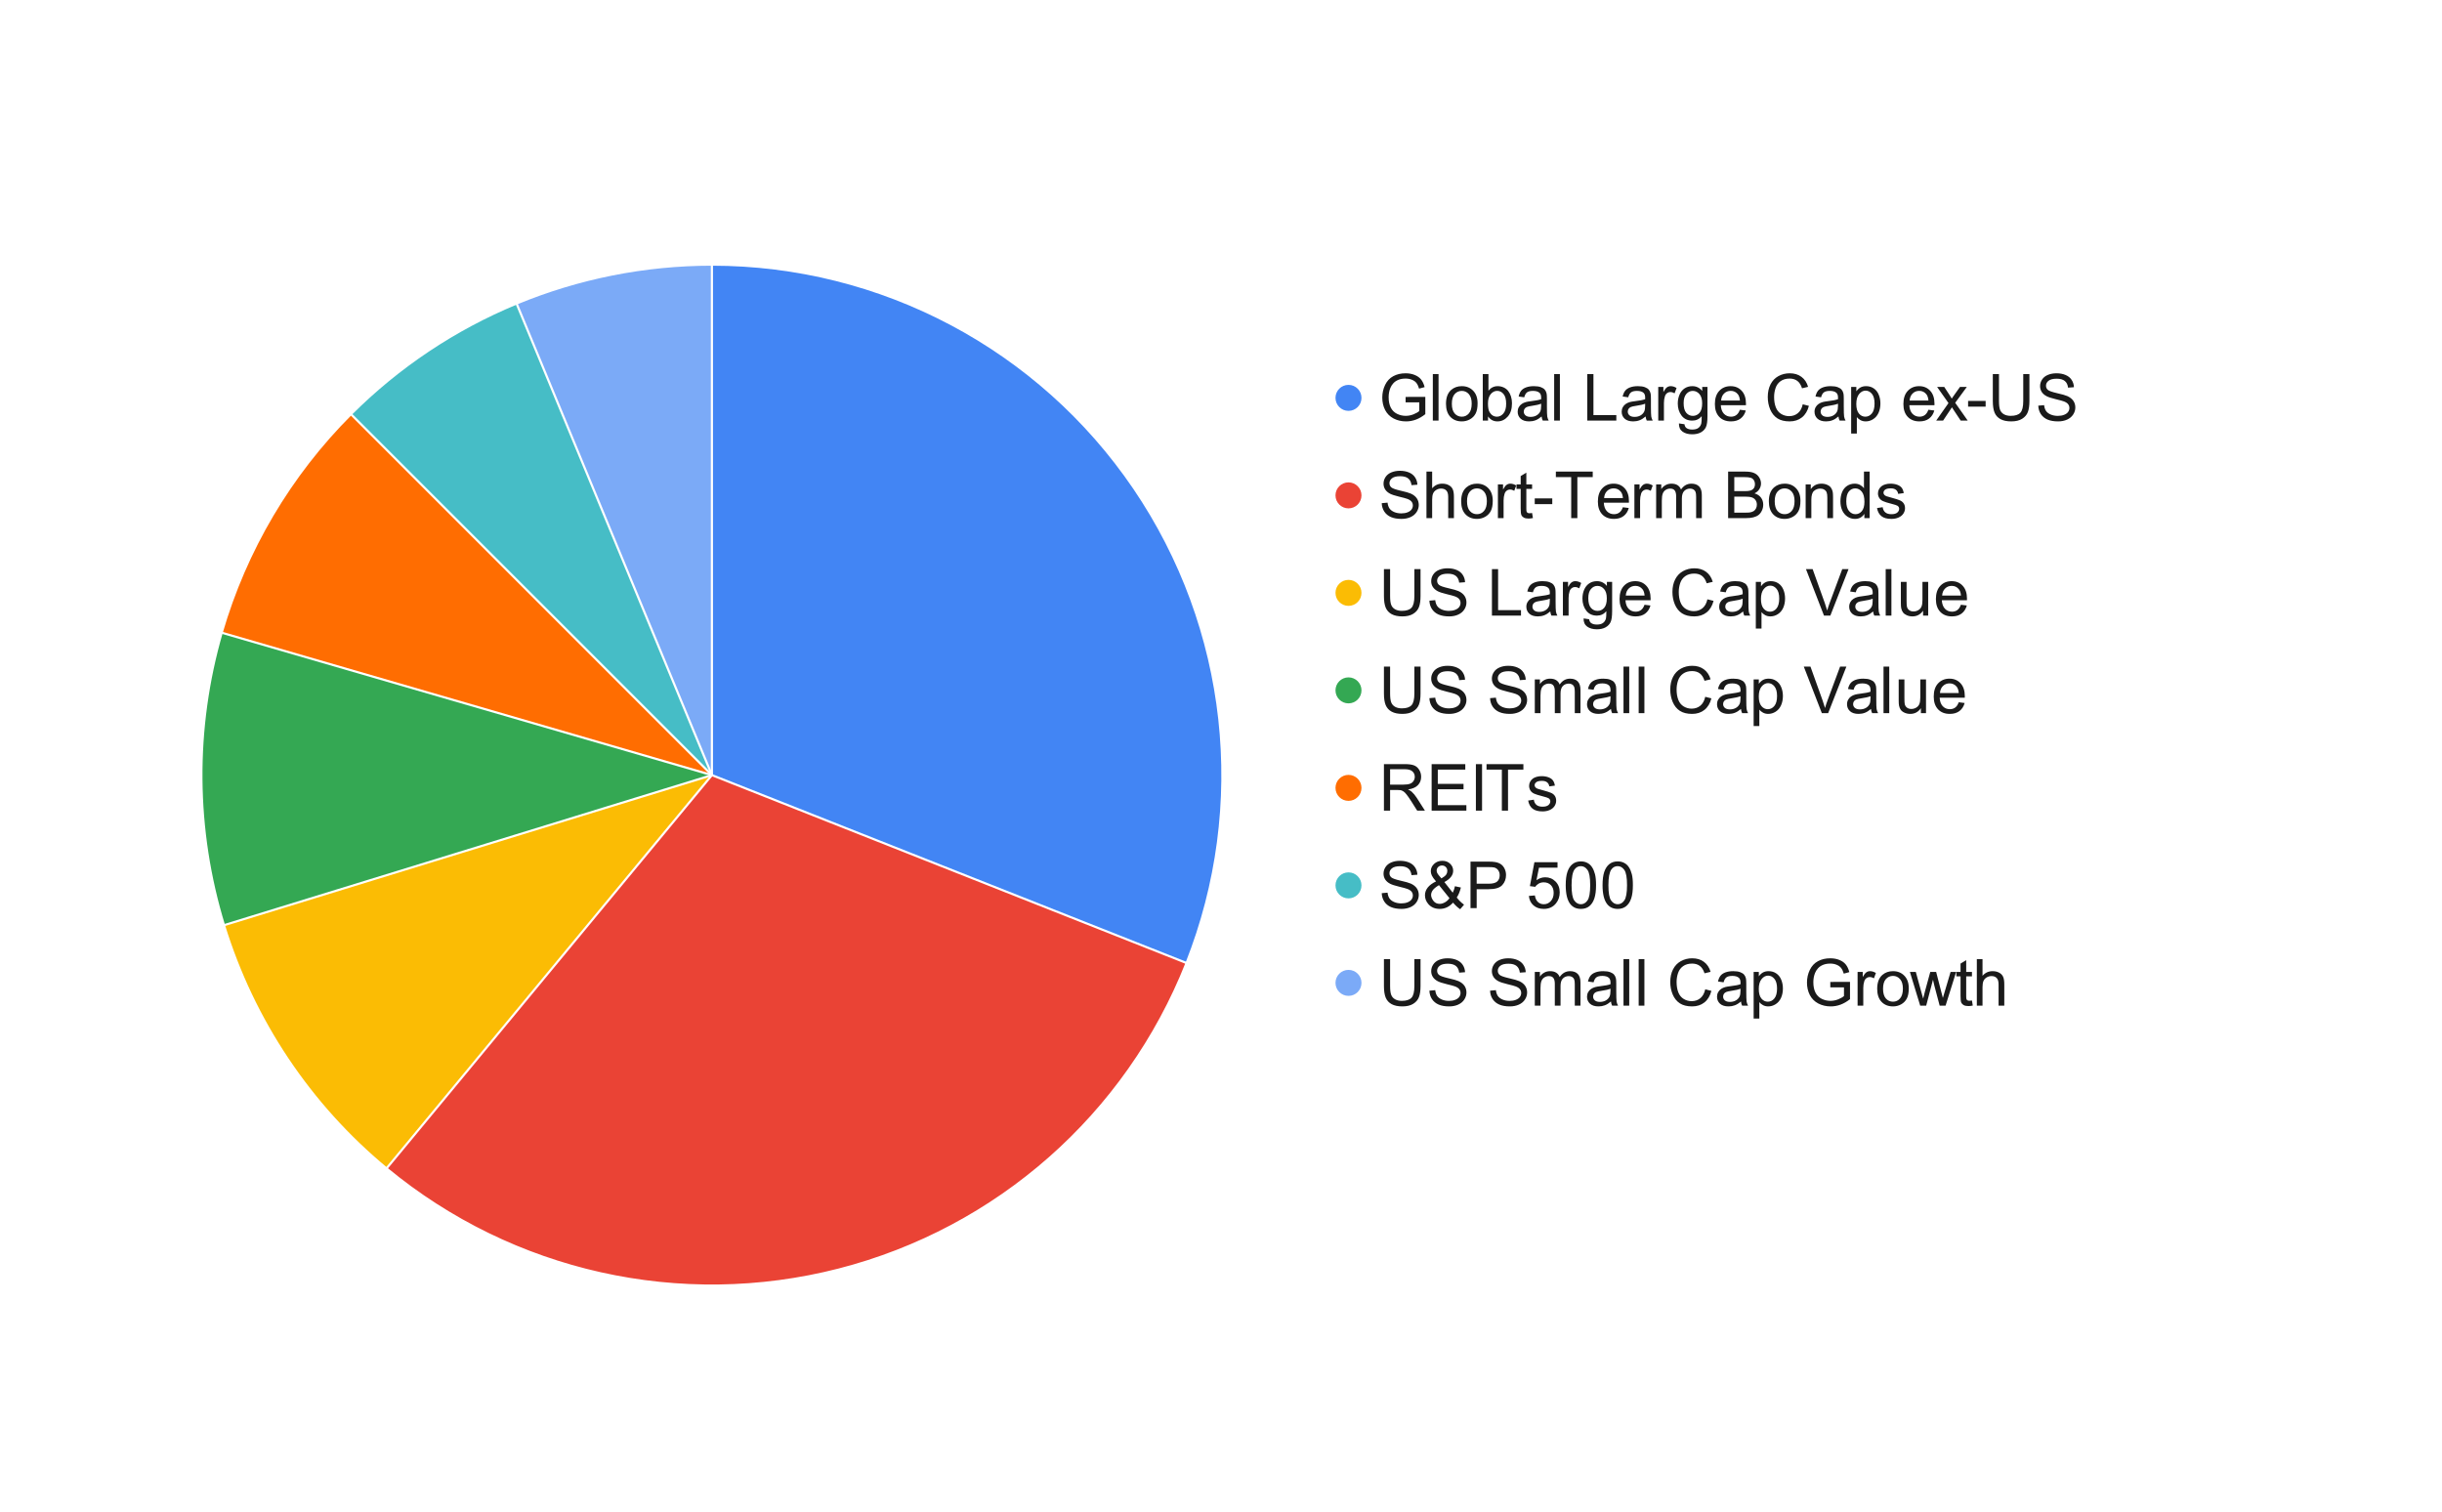 <svg version="1.1" viewBox="0.0 0.0 1127.0 698.0" fill="none" stroke="none" stroke-linecap="square" stroke-miterlimit="10" width="1127" height="698" xmlns:xlink="http://www.w3.org/1999/xlink" xmlns="http://www.w3.org/2000/svg"><path fill="#ffffff" d="M0 0L1127.0 0L1127.0 698.0L0 698.0L0 0Z" fill-rule="nonzero"/><path fill="#4285f4" d="M328.552 122.13C406.586 122.13 479.557 160.766 523.419 225.307C567.28 289.847 576.341 371.917 547.615 444.472L328.552 357.738Z" fill-rule="nonzero"/><path fill="#7baaf7" d="M238.388 140.065C266.974 128.224 297.611 122.13 328.552 122.13L328.552 357.738Z" fill-rule="nonzero"/><path fill="#46bdc6" d="M161.951 191.138C183.83 169.26 209.803 151.905 238.388 140.065L328.552 357.738Z" fill-rule="nonzero"/><path fill="#ff6d01" d="M102.298 292.006C113.37 253.896 133.889 219.2 161.951 191.138L328.552 357.738Z" fill-rule="nonzero"/><path fill="#34a853" d="M103.359 427.017C89.842 383.08 89.474 336.149 102.298 292.006L328.552 357.738Z" fill-rule="nonzero"/><path fill="#fbbc04" d="M178.369 539.278C142.95 509.976 116.876 470.953 103.359 427.017L328.552 357.738Z" fill-rule="nonzero"/><path fill="#ea4335" d="M547.615 444.472C519.851 514.595 460.195 567.189 387.145 585.945C314.095 604.701 236.481 587.352 178.369 539.278L328.552 357.738Z" fill-rule="nonzero"/><path stroke="#ffffff" stroke-width="1.0" stroke-linejoin="round" stroke-linecap="round" d="M328.552 357.738L328.552 122.13C406.586 122.13 479.557 160.766 523.419 225.307C567.28 289.847 576.341 371.917 547.615 444.472" fill-rule="nonzero"/><path stroke="#ffffff" stroke-width="1.0" stroke-linejoin="round" stroke-linecap="round" d="M328.552 357.738L547.615 444.472C519.851 514.595 460.195 567.189 387.145 585.945C314.095 604.701 236.481 587.352 178.369 539.278" fill-rule="nonzero"/><path stroke="#ffffff" stroke-width="1.0" stroke-linejoin="round" stroke-linecap="round" d="M328.552 357.738L178.369 539.278C142.95 509.976 116.876 470.953 103.359 427.017" fill-rule="nonzero"/><path stroke="#ffffff" stroke-width="1.0" stroke-linejoin="round" stroke-linecap="round" d="M328.552 357.738L103.359 427.017C89.842 383.08 89.474 336.149 102.298 292.006" fill-rule="nonzero"/><path stroke="#ffffff" stroke-width="1.0" stroke-linejoin="round" stroke-linecap="round" d="M328.552 357.738L102.298 292.006C113.37 253.896 133.889 219.2 161.951 191.138" fill-rule="nonzero"/><path stroke="#ffffff" stroke-width="1.0" stroke-linejoin="round" stroke-linecap="round" d="M328.552 357.738L161.951 191.138C183.83 169.26 209.803 151.905 238.388 140.065" fill-rule="nonzero"/><path stroke="#ffffff" stroke-width="1.0" stroke-linejoin="round" stroke-linecap="round" d="M328.552 357.738L238.388 140.065C266.974 128.224 297.611 122.13 328.552 122.13" fill-rule="nonzero"/><path fill="#4285f4" d="M628.338 183.63C628.338 186.944 625.651 189.63 622.338 189.63C619.024 189.63 616.338 186.944 616.338 183.63C616.338 180.316 619.024 177.63 622.338 177.63C625.651 177.63 628.338 180.316 628.338 183.63Z" fill-rule="nonzero"/><path fill="#1a1a1a" d="M648.697 185.708L648.697 183.192L657.791 183.177L657.791 191.146Q655.697 192.817 653.463 193.661Q651.244 194.489 648.9 194.489Q645.744 194.489 643.15 193.146Q640.572 191.786 639.244 189.224Q637.931 186.661 637.931 183.489Q637.931 180.364 639.244 177.646Q640.556 174.927 643.01 173.614Q645.478 172.286 648.681 172.286Q651.01 172.286 652.885 173.052Q654.775 173.802 655.838 175.146Q656.916 176.489 657.478 178.661L654.916 179.364Q654.431 177.724 653.713 176.786Q652.994 175.849 651.65 175.286Q650.322 174.724 648.697 174.724Q646.76 174.724 645.338 175.317Q643.916 175.911 643.041 176.88Q642.166 177.833 641.681 179.005Q640.869 180.989 640.869 183.317Q640.869 186.192 641.853 188.13Q642.838 190.052 644.728 190.989Q646.619 191.927 648.744 191.927Q650.588 191.927 652.338 191.224Q654.103 190.505 655.01 189.708L655.01 185.708L648.697 185.708ZM661.26 194.13L661.26 172.661L663.9 172.661L663.9 194.13L661.26 194.13ZM667.338 186.349Q667.338 182.036 669.744 179.942Q671.744 178.224 674.635 178.224Q677.838 178.224 679.869 180.333Q681.916 182.427 681.916 186.13Q681.916 189.13 681.01 190.864Q680.103 192.583 678.385 193.536Q676.666 194.489 674.635 194.489Q671.369 194.489 669.353 192.396Q667.338 190.286 667.338 186.349ZM670.041 186.349Q670.041 189.333 671.338 190.833Q672.65 192.317 674.635 192.317Q676.588 192.317 677.885 190.817Q679.197 189.317 679.197 186.271Q679.197 183.38 677.885 181.896Q676.572 180.411 674.635 180.411Q672.65 180.411 671.338 181.896Q670.041 183.364 670.041 186.349ZM686.744 194.13L684.306 194.13L684.306 172.661L686.931 172.661L686.931 180.317Q688.603 178.224 691.197 178.224Q692.635 178.224 693.916 178.802Q695.197 179.38 696.025 180.427Q696.853 181.474 697.322 182.958Q697.791 184.427 697.791 186.114Q697.791 190.114 695.806 192.302Q693.838 194.489 691.072 194.489Q688.322 194.489 686.744 192.177L686.744 194.13ZM686.713 186.239Q686.713 189.036 687.478 190.271Q688.728 192.317 690.853 192.317Q692.572 192.317 693.838 190.817Q695.103 189.317 695.103 186.333Q695.103 183.286 693.885 181.849Q692.681 180.396 690.963 180.396Q689.244 180.396 687.978 181.896Q686.713 183.396 686.713 186.239ZM711.463 192.208Q710.01 193.458 708.65 193.974Q707.291 194.489 705.744 194.489Q703.181 194.489 701.791 193.239Q700.416 191.974 700.416 190.021Q700.416 188.88 700.931 187.942Q701.463 186.989 702.306 186.427Q703.15 185.849 704.197 185.567Q704.978 185.349 706.541 185.161Q709.744 184.786 711.244 184.255Q711.26 183.708 711.26 183.567Q711.26 181.958 710.51 181.302Q709.51 180.411 707.51 180.411Q705.65 180.411 704.76 181.067Q703.885 181.708 703.447 183.364L700.869 183.005Q701.228 181.349 702.025 180.333Q702.838 179.317 704.353 178.771Q705.885 178.224 707.9 178.224Q709.885 178.224 711.119 178.692Q712.369 179.161 712.947 179.88Q713.541 180.583 713.775 181.661Q713.916 182.333 713.916 184.099L713.916 187.614Q713.916 191.286 714.072 192.271Q714.244 193.239 714.744 194.13L711.994 194.13Q711.588 193.302 711.463 192.208ZM711.244 186.317Q709.806 186.911 706.947 187.317Q705.322 187.552 704.635 187.849Q703.963 188.146 703.588 188.708Q703.228 189.271 703.228 189.958Q703.228 191.005 704.025 191.708Q704.838 192.411 706.369 192.411Q707.9 192.411 709.072 191.755Q710.26 191.083 710.822 189.927Q711.244 189.036 711.244 187.286L711.244 186.317ZM717.26 194.13L717.26 172.661L719.9 172.661L719.9 194.13L717.26 194.13ZM732.541 194.13L732.541 172.661L735.385 172.661L735.385 191.599L745.947 191.599L745.947 194.13L732.541 194.13ZM759.463 192.208Q758.01 193.458 756.65 193.974Q755.291 194.489 753.744 194.489Q751.181 194.489 749.791 193.239Q748.416 191.974 748.416 190.021Q748.416 188.88 748.931 187.942Q749.463 186.989 750.306 186.427Q751.15 185.849 752.197 185.567Q752.978 185.349 754.541 185.161Q757.744 184.786 759.244 184.255Q759.26 183.708 759.26 183.567Q759.26 181.958 758.51 181.302Q757.51 180.411 755.51 180.411Q753.65 180.411 752.76 181.067Q751.885 181.708 751.447 183.364L748.869 183.005Q749.228 181.349 750.025 180.333Q750.838 179.317 752.353 178.771Q753.885 178.224 755.9 178.224Q757.885 178.224 759.119 178.692Q760.369 179.161 760.947 179.88Q761.541 180.583 761.775 181.661Q761.916 182.333 761.916 184.099L761.916 187.614Q761.916 191.286 762.072 192.271Q762.244 193.239 762.744 194.13L759.994 194.13Q759.588 193.302 759.463 192.208ZM759.244 186.317Q757.806 186.911 754.947 187.317Q753.322 187.552 752.635 187.849Q751.963 188.146 751.588 188.708Q751.228 189.271 751.228 189.958Q751.228 191.005 752.025 191.708Q752.838 192.411 754.369 192.411Q755.9 192.411 757.072 191.755Q758.26 191.083 758.822 189.927Q759.244 189.036 759.244 187.286L759.244 186.317ZM765.291 194.13L765.291 178.567L767.666 178.567L767.666 180.927Q768.572 179.271 769.338 178.755Q770.103 178.224 771.025 178.224Q772.369 178.224 773.744 179.067L772.838 181.521Q771.869 180.942 770.9 180.942Q770.025 180.942 769.338 181.474Q768.65 181.989 768.369 182.911Q767.916 184.317 767.916 185.989L767.916 194.13L765.291 194.13ZM774.838 195.427L777.4 195.802Q777.556 196.989 778.291 197.536Q779.275 198.255 780.963 198.255Q782.806 198.255 783.791 197.521Q784.791 196.802 785.15 195.474Q785.353 194.677 785.338 192.099Q783.603 194.13 781.025 194.13Q777.822 194.13 776.056 191.817Q774.306 189.505 774.306 186.271Q774.306 184.036 775.103 182.161Q775.916 180.271 777.447 179.255Q778.978 178.224 781.041 178.224Q783.791 178.224 785.588 180.442L785.588 178.567L788.01 178.567L788.01 192.021Q788.01 195.661 787.275 197.177Q786.541 198.692 784.931 199.567Q783.322 200.442 780.978 200.442Q778.197 200.442 776.478 199.192Q774.775 197.942 774.838 195.427ZM777.01 186.067Q777.01 189.13 778.228 190.536Q779.447 191.942 781.275 191.942Q783.088 191.942 784.322 190.552Q785.556 189.146 785.556 186.161Q785.556 183.302 784.291 181.864Q783.025 180.411 781.228 180.411Q779.478 180.411 778.244 181.833Q777.01 183.255 777.01 186.067ZM802.963 189.114L805.697 189.458Q805.041 191.849 803.291 193.177Q801.556 194.489 798.853 194.489Q795.431 194.489 793.431 192.38Q791.431 190.271 791.431 186.489Q791.431 182.552 793.447 180.396Q795.478 178.224 798.697 178.224Q801.822 178.224 803.791 180.349Q805.775 182.474 805.775 186.317Q805.775 186.552 805.76 187.021L794.166 187.021Q794.306 189.583 795.603 190.958Q796.916 192.317 798.869 192.317Q800.306 192.317 801.338 191.552Q802.369 190.786 802.963 189.114ZM794.306 184.864L802.994 184.864Q802.822 182.896 801.994 181.911Q800.744 180.396 798.728 180.396Q796.916 180.396 795.681 181.614Q794.447 182.817 794.306 184.864ZM831.978 186.599L834.822 187.317Q833.916 190.817 831.588 192.661Q829.275 194.489 825.931 194.489Q822.447 194.489 820.275 193.083Q818.103 191.661 816.963 188.989Q815.838 186.302 815.838 183.224Q815.838 179.88 817.119 177.38Q818.4 174.88 820.76 173.583Q823.135 172.286 825.963 172.286Q829.197 172.286 831.385 173.927Q833.588 175.567 834.447 178.536L831.65 179.208Q830.9 176.864 829.478 175.802Q828.056 174.724 825.916 174.724Q823.431 174.724 821.76 175.911Q820.103 177.099 819.431 179.099Q818.76 181.099 818.76 183.224Q818.76 185.958 819.556 188.005Q820.353 190.036 822.041 191.052Q823.728 192.067 825.697 192.067Q828.072 192.067 829.728 190.692Q831.385 189.317 831.978 186.599ZM848.463 192.208Q847.01 193.458 845.65 193.974Q844.291 194.489 842.744 194.489Q840.181 194.489 838.791 193.239Q837.416 191.974 837.416 190.021Q837.416 188.88 837.931 187.942Q838.463 186.989 839.306 186.427Q840.15 185.849 841.197 185.567Q841.978 185.349 843.541 185.161Q846.744 184.786 848.244 184.255Q848.26 183.708 848.26 183.567Q848.26 181.958 847.51 181.302Q846.51 180.411 844.51 180.411Q842.65 180.411 841.76 181.067Q840.885 181.708 840.447 183.364L837.869 183.005Q838.228 181.349 839.025 180.333Q839.838 179.317 841.353 178.771Q842.885 178.224 844.9 178.224Q846.885 178.224 848.119 178.692Q849.369 179.161 849.947 179.88Q850.541 180.583 850.775 181.661Q850.916 182.333 850.916 184.099L850.916 187.614Q850.916 191.286 851.072 192.271Q851.244 193.239 851.744 194.13L848.994 194.13Q848.588 193.302 848.463 192.208ZM848.244 186.317Q846.806 186.911 843.947 187.317Q842.322 187.552 841.635 187.849Q840.963 188.146 840.588 188.708Q840.228 189.271 840.228 189.958Q840.228 191.005 841.025 191.708Q841.838 192.411 843.369 192.411Q844.9 192.411 846.072 191.755Q847.26 191.083 847.822 189.927Q848.244 189.036 848.244 187.286L848.244 186.317ZM854.322 200.099L854.322 178.567L856.713 178.567L856.713 180.599Q857.572 179.411 858.635 178.817Q859.713 178.224 861.228 178.224Q863.228 178.224 864.744 179.255Q866.275 180.271 867.041 182.146Q867.822 184.005 867.822 186.239Q867.822 188.614 866.963 190.536Q866.103 192.442 864.463 193.474Q862.838 194.489 861.041 194.489Q859.728 194.489 858.666 193.927Q857.619 193.364 856.947 192.521L856.947 200.099L854.322 200.099ZM856.697 186.442Q856.697 189.442 857.916 190.88Q859.135 192.317 860.869 192.317Q862.619 192.317 863.869 190.833Q865.119 189.333 865.119 186.224Q865.119 183.239 863.9 181.771Q862.681 180.286 860.978 180.286Q859.291 180.286 857.994 181.864Q856.697 183.442 856.697 186.442ZM889.963 189.114L892.697 189.458Q892.041 191.849 890.291 193.177Q888.556 194.489 885.853 194.489Q882.431 194.489 880.431 192.38Q878.431 190.271 878.431 186.489Q878.431 182.552 880.447 180.396Q882.478 178.224 885.697 178.224Q888.822 178.224 890.791 180.349Q892.775 182.474 892.775 186.317Q892.775 186.552 892.76 187.021L881.166 187.021Q881.306 189.583 882.603 190.958Q883.916 192.317 885.869 192.317Q887.306 192.317 888.338 191.552Q889.369 190.786 889.963 189.114ZM881.306 184.864L889.994 184.864Q889.822 182.896 888.994 181.911Q887.744 180.396 885.728 180.396Q883.916 180.396 882.681 181.614Q881.447 182.817 881.306 184.864ZM893.556 194.13L899.244 186.036L893.978 178.567L897.275 178.567L899.666 182.224Q900.338 183.255 900.744 183.958Q901.4 182.989 901.931 182.255L904.556 178.567L907.713 178.567L902.338 185.896L908.119 194.13L904.885 194.13L901.681 189.302L900.838 187.989L896.744 194.13L893.556 194.13ZM908.291 187.677L908.291 185.036L916.385 185.036L916.385 187.677L908.291 187.677ZM933.744 172.661L936.588 172.661L936.588 185.067Q936.588 188.302 935.853 190.208Q935.119 192.114 933.197 193.302Q931.291 194.489 928.197 194.489Q925.181 194.489 923.26 193.458Q921.338 192.411 920.51 190.442Q919.697 188.474 919.697 185.067L919.697 172.661L922.541 172.661L922.541 185.052Q922.541 187.849 923.056 189.177Q923.572 190.489 924.838 191.208Q926.119 191.927 927.947 191.927Q931.072 191.927 932.4 190.505Q933.744 189.083 933.744 185.052L933.744 172.661ZM940.681 187.224L943.369 186.989Q943.556 188.614 944.244 189.646Q944.947 190.677 946.416 191.317Q947.885 191.942 949.713 191.942Q951.338 191.942 952.572 191.458Q953.822 190.974 954.431 190.146Q955.041 189.302 955.041 188.302Q955.041 187.286 954.447 186.536Q953.869 185.786 952.525 185.271Q951.65 184.927 948.697 184.224Q945.744 183.505 944.556 182.88Q943.01 182.067 942.26 180.88Q941.51 179.692 941.51 178.208Q941.51 176.583 942.431 175.177Q943.353 173.755 945.119 173.021Q946.9 172.286 949.072 172.286Q951.447 172.286 953.275 173.067Q955.103 173.833 956.072 175.333Q957.056 176.817 957.135 178.708L954.416 178.911Q954.197 176.88 952.916 175.833Q951.65 174.786 949.181 174.786Q946.603 174.786 945.416 175.739Q944.244 176.677 944.244 178.021Q944.244 179.177 945.088 179.927Q945.9 180.661 949.353 181.458Q952.822 182.239 954.119 182.817Q955.994 183.692 956.885 185.021Q957.775 186.333 957.775 188.067Q957.775 189.786 956.791 191.302Q955.822 192.817 953.978 193.661Q952.135 194.489 949.838 194.489Q946.931 194.489 944.947 193.646Q942.978 192.802 941.853 191.099Q940.744 189.38 940.681 187.224Z" fill-rule="nonzero"/><path fill="#ea4335" d="M628.338 228.63C628.338 231.944 625.651 234.63 622.338 234.63C619.024 234.63 616.338 231.944 616.338 228.63C616.338 225.316 619.024 222.63 622.338 222.63C625.651 222.63 628.338 225.316 628.338 228.63Z" fill-rule="nonzero"/><path fill="#1a1a1a" d="M637.681 232.224L640.369 231.989Q640.556 233.614 641.244 234.646Q641.947 235.677 643.416 236.317Q644.885 236.942 646.713 236.942Q648.338 236.942 649.572 236.458Q650.822 235.974 651.431 235.146Q652.041 234.302 652.041 233.302Q652.041 232.286 651.447 231.536Q650.869 230.786 649.525 230.271Q648.65 229.927 645.697 229.224Q642.744 228.505 641.556 227.88Q640.01 227.067 639.26 225.88Q638.51 224.692 638.51 223.208Q638.51 221.583 639.431 220.177Q640.353 218.755 642.119 218.021Q643.9 217.286 646.072 217.286Q648.447 217.286 650.275 218.067Q652.103 218.833 653.072 220.333Q654.056 221.817 654.135 223.708L651.416 223.911Q651.197 221.88 649.916 220.833Q648.65 219.786 646.181 219.786Q643.603 219.786 642.416 220.739Q641.244 221.677 641.244 223.021Q641.244 224.177 642.088 224.927Q642.9 225.661 646.353 226.458Q649.822 227.239 651.119 227.817Q652.994 228.692 653.885 230.021Q654.775 231.333 654.775 233.067Q654.775 234.786 653.791 236.302Q652.822 237.817 650.978 238.661Q649.135 239.489 646.838 239.489Q643.931 239.489 641.947 238.646Q639.978 237.802 638.853 236.099Q637.744 234.38 637.681 232.224ZM658.322 239.13L658.322 217.661L660.947 217.661L660.947 225.364Q662.791 223.224 665.603 223.224Q667.338 223.224 668.603 223.911Q669.885 224.583 670.431 225.786Q670.994 226.989 670.994 229.271L670.994 239.13L668.353 239.13L668.353 229.271Q668.353 227.286 667.494 226.396Q666.635 225.489 665.072 225.489Q663.9 225.489 662.869 226.099Q661.838 226.708 661.385 227.755Q660.947 228.786 660.947 230.614L660.947 239.13L658.322 239.13ZM674.338 231.349Q674.338 227.036 676.744 224.942Q678.744 223.224 681.635 223.224Q684.838 223.224 686.869 225.333Q688.916 227.427 688.916 231.13Q688.916 234.13 688.01 235.864Q687.103 237.583 685.385 238.536Q683.666 239.489 681.635 239.489Q678.369 239.489 676.353 237.396Q674.338 235.286 674.338 231.349ZM677.041 231.349Q677.041 234.333 678.338 235.833Q679.65 237.317 681.635 237.317Q683.588 237.317 684.885 235.817Q686.197 234.317 686.197 231.271Q686.197 228.38 684.885 226.896Q683.572 225.411 681.635 225.411Q679.65 225.411 678.338 226.896Q677.041 228.364 677.041 231.349ZM691.291 239.13L691.291 223.567L693.666 223.567L693.666 225.927Q694.572 224.271 695.338 223.755Q696.103 223.224 697.025 223.224Q698.369 223.224 699.744 224.067L698.838 226.521Q697.869 225.942 696.9 225.942Q696.025 225.942 695.338 226.474Q694.65 226.989 694.369 227.911Q693.916 229.317 693.916 230.989L693.916 239.13L691.291 239.13ZM707.072 236.771L707.447 239.099Q706.338 239.333 705.463 239.333Q704.025 239.333 703.228 238.88Q702.447 238.427 702.119 237.692Q701.806 236.942 701.806 234.567L701.806 225.63L699.869 225.63L699.869 223.567L701.806 223.567L701.806 219.724L704.416 218.146L704.416 223.567L707.072 223.567L707.072 225.63L704.416 225.63L704.416 234.724Q704.416 235.849 704.556 236.177Q704.697 236.489 705.01 236.692Q705.322 236.88 705.916 236.88Q706.353 236.88 707.072 236.771ZM708.291 232.677L708.291 230.036L716.385 230.036L716.385 232.677L708.291 232.677ZM725.119 239.13L725.119 220.192L718.041 220.192L718.041 217.661L735.056 217.661L735.056 220.192L727.963 220.192L727.963 239.13L725.119 239.13ZM748.963 234.114L751.697 234.458Q751.041 236.849 749.291 238.177Q747.556 239.489 744.853 239.489Q741.431 239.489 739.431 237.38Q737.431 235.271 737.431 231.489Q737.431 227.552 739.447 225.396Q741.478 223.224 744.697 223.224Q747.822 223.224 749.791 225.349Q751.775 227.474 751.775 231.317Q751.775 231.552 751.76 232.021L740.166 232.021Q740.306 234.583 741.603 235.958Q742.916 237.317 744.869 237.317Q746.306 237.317 747.338 236.552Q748.369 235.786 748.963 234.114ZM740.306 229.864L748.994 229.864Q748.822 227.896 747.994 226.911Q746.744 225.396 744.728 225.396Q742.916 225.396 741.681 226.614Q740.447 227.817 740.306 229.864ZM754.291 239.13L754.291 223.567L756.666 223.567L756.666 225.927Q757.572 224.271 758.338 223.755Q759.103 223.224 760.025 223.224Q761.369 223.224 762.744 224.067L761.838 226.521Q760.869 225.942 759.9 225.942Q759.025 225.942 758.338 226.474Q757.65 226.989 757.369 227.911Q756.916 229.317 756.916 230.989L756.916 239.13L754.291 239.13ZM764.322 239.13L764.322 223.567L766.681 223.567L766.681 225.755Q767.4 224.614 768.619 223.927Q769.838 223.224 771.385 223.224Q773.119 223.224 774.228 223.942Q775.338 224.661 775.791 225.942Q777.635 223.224 780.588 223.224Q782.9 223.224 784.15 224.505Q785.4 225.786 785.4 228.458L785.4 239.13L782.775 239.13L782.775 229.333Q782.775 227.755 782.51 227.052Q782.26 226.349 781.588 225.927Q780.916 225.505 780.01 225.505Q778.369 225.505 777.275 226.599Q776.197 227.692 776.197 230.099L776.197 239.13L773.556 239.13L773.556 229.021Q773.556 227.271 772.916 226.396Q772.275 225.505 770.806 225.505Q769.697 225.505 768.744 226.099Q767.806 226.677 767.369 227.802Q766.947 228.927 766.947 231.052L766.947 239.13L764.322 239.13ZM797.541 239.13L797.541 217.661L805.588 217.661Q808.056 217.661 809.541 218.317Q811.025 218.958 811.869 220.317Q812.713 221.661 812.713 223.146Q812.713 224.521 811.963 225.739Q811.213 226.958 809.713 227.708Q811.65 228.271 812.697 229.661Q813.744 231.036 813.744 232.911Q813.744 234.411 813.103 235.708Q812.478 237.005 811.541 237.708Q810.603 238.411 809.181 238.771Q807.775 239.13 805.728 239.13L797.541 239.13ZM800.385 226.677L805.025 226.677Q806.916 226.677 807.728 226.427Q808.822 226.114 809.369 225.364Q809.916 224.614 809.916 223.489Q809.916 222.411 809.4 221.599Q808.885 220.786 807.931 220.489Q806.978 220.192 804.666 220.192L800.385 220.192L800.385 226.677ZM800.385 236.599L805.728 236.599Q807.103 236.599 807.65 236.489Q808.635 236.317 809.291 235.911Q809.963 235.489 810.385 234.708Q810.806 233.927 810.806 232.911Q810.806 231.708 810.181 230.817Q809.572 229.927 808.478 229.567Q807.4 229.208 805.338 229.208L800.385 229.208L800.385 236.599ZM816.338 231.349Q816.338 227.036 818.744 224.942Q820.744 223.224 823.635 223.224Q826.838 223.224 828.869 225.333Q830.916 227.427 830.916 231.13Q830.916 234.13 830.01 235.864Q829.103 237.583 827.385 238.536Q825.666 239.489 823.635 239.489Q820.369 239.489 818.353 237.396Q816.338 235.286 816.338 231.349ZM819.041 231.349Q819.041 234.333 820.338 235.833Q821.65 237.317 823.635 237.317Q825.588 237.317 826.885 235.817Q828.197 234.317 828.197 231.271Q828.197 228.38 826.885 226.896Q825.572 225.411 823.635 225.411Q821.65 225.411 820.338 226.896Q819.041 228.364 819.041 231.349ZM833.322 239.13L833.322 223.567L835.681 223.567L835.681 225.786Q837.4 223.224 840.635 223.224Q842.041 223.224 843.213 223.739Q844.4 224.239 844.978 225.067Q845.572 225.88 845.806 227.005Q845.963 227.739 845.963 229.567L845.963 239.13L843.322 239.13L843.322 229.661Q843.322 228.052 843.01 227.255Q842.713 226.458 841.916 225.989Q841.135 225.505 840.088 225.505Q838.4 225.505 837.166 226.583Q835.947 227.646 835.947 230.63L835.947 239.13L833.322 239.13ZM860.416 239.13L860.416 237.161Q858.931 239.489 856.056 239.489Q854.197 239.489 852.635 238.458Q851.072 237.427 850.213 235.599Q849.369 233.755 849.369 231.364Q849.369 229.036 850.135 227.146Q850.916 225.239 852.463 224.239Q854.025 223.224 855.947 223.224Q857.353 223.224 858.447 223.817Q859.541 224.411 860.228 225.364L860.228 217.661L862.853 217.661L862.853 239.13L860.416 239.13ZM852.072 231.364Q852.072 234.349 853.322 235.833Q854.588 237.317 856.306 237.317Q858.041 237.317 859.244 235.911Q860.447 234.489 860.447 231.583Q860.447 228.396 859.213 226.911Q857.994 225.411 856.197 225.411Q854.431 225.411 853.244 226.849Q852.072 228.271 852.072 231.364ZM866.26 234.489L868.869 234.083Q869.088 235.646 870.088 236.489Q871.088 237.317 872.9 237.317Q874.713 237.317 875.588 236.583Q876.478 235.833 876.478 234.833Q876.478 233.942 875.697 233.427Q875.15 233.083 872.994 232.536Q870.103 231.802 868.978 231.271Q867.853 230.739 867.275 229.802Q866.697 228.849 866.697 227.708Q866.697 226.661 867.166 225.786Q867.65 224.896 868.478 224.302Q869.088 223.849 870.15 223.536Q871.213 223.224 872.431 223.224Q874.26 223.224 875.635 223.755Q877.025 224.271 877.681 225.177Q878.353 226.083 878.588 227.583L876.01 227.942Q875.838 226.739 874.994 226.067Q874.15 225.396 872.619 225.396Q870.806 225.396 870.025 225.989Q869.244 226.583 869.244 227.396Q869.244 227.911 869.572 228.317Q869.9 228.739 870.588 229.021Q870.978 229.161 872.916 229.692Q875.713 230.442 876.806 230.927Q877.916 231.396 878.541 232.302Q879.181 233.208 879.181 234.552Q879.181 235.88 878.416 237.052Q877.65 238.208 876.197 238.849Q874.744 239.489 872.916 239.489Q869.885 239.489 868.291 238.224Q866.697 236.958 866.26 234.489Z" fill-rule="nonzero"/><path fill="#fbbc04" d="M628.338 273.63C628.338 276.944 625.651 279.63 622.338 279.63C619.024 279.63 616.338 276.944 616.338 273.63C616.338 270.316 619.024 267.63 622.338 267.63C625.651 267.63 628.338 270.316 628.338 273.63Z" fill-rule="nonzero"/><path fill="#1a1a1a" d="M652.744 262.661L655.588 262.661L655.588 275.067Q655.588 278.302 654.853 280.208Q654.119 282.114 652.197 283.302Q650.291 284.489 647.197 284.489Q644.181 284.489 642.26 283.458Q640.338 282.411 639.51 280.442Q638.697 278.474 638.697 275.067L638.697 262.661L641.541 262.661L641.541 275.052Q641.541 277.849 642.056 279.177Q642.572 280.489 643.838 281.208Q645.119 281.927 646.947 281.927Q650.072 281.927 651.4 280.505Q652.744 279.083 652.744 275.052L652.744 262.661ZM659.681 277.224L662.369 276.989Q662.556 278.614 663.244 279.646Q663.947 280.677 665.416 281.317Q666.885 281.942 668.713 281.942Q670.338 281.942 671.572 281.458Q672.822 280.974 673.431 280.146Q674.041 279.302 674.041 278.302Q674.041 277.286 673.447 276.536Q672.869 275.786 671.525 275.271Q670.65 274.927 667.697 274.224Q664.744 273.505 663.556 272.88Q662.01 272.067 661.26 270.88Q660.51 269.692 660.51 268.208Q660.51 266.583 661.431 265.177Q662.353 263.755 664.119 263.021Q665.9 262.286 668.072 262.286Q670.447 262.286 672.275 263.067Q674.103 263.833 675.072 265.333Q676.056 266.817 676.135 268.708L673.416 268.911Q673.197 266.88 671.916 265.833Q670.65 264.786 668.181 264.786Q665.603 264.786 664.416 265.739Q663.244 266.677 663.244 268.021Q663.244 269.177 664.088 269.927Q664.9 270.661 668.353 271.458Q671.822 272.239 673.119 272.817Q674.994 273.692 675.885 275.021Q676.775 276.333 676.775 278.067Q676.775 279.786 675.791 281.302Q674.822 282.817 672.978 283.661Q671.135 284.489 668.838 284.489Q665.931 284.489 663.947 283.646Q661.978 282.802 660.853 281.099Q659.744 279.38 659.681 277.224ZM688.541 284.13L688.541 262.661L691.385 262.661L691.385 281.599L701.947 281.599L701.947 284.13L688.541 284.13ZM715.463 282.208Q714.01 283.458 712.65 283.974Q711.291 284.489 709.744 284.489Q707.181 284.489 705.791 283.239Q704.416 281.974 704.416 280.021Q704.416 278.88 704.931 277.942Q705.463 276.989 706.306 276.427Q707.15 275.849 708.197 275.567Q708.978 275.349 710.541 275.161Q713.744 274.786 715.244 274.255Q715.26 273.708 715.26 273.567Q715.26 271.958 714.51 271.302Q713.51 270.411 711.51 270.411Q709.65 270.411 708.76 271.067Q707.885 271.708 707.447 273.364L704.869 273.005Q705.228 271.349 706.025 270.333Q706.838 269.317 708.353 268.771Q709.885 268.224 711.9 268.224Q713.885 268.224 715.119 268.692Q716.369 269.161 716.947 269.88Q717.541 270.583 717.775 271.661Q717.916 272.333 717.916 274.099L717.916 277.614Q717.916 281.286 718.072 282.271Q718.244 283.239 718.744 284.13L715.994 284.13Q715.588 283.302 715.463 282.208ZM715.244 276.317Q713.806 276.911 710.947 277.317Q709.322 277.552 708.635 277.849Q707.963 278.146 707.588 278.708Q707.228 279.271 707.228 279.958Q707.228 281.005 708.025 281.708Q708.838 282.411 710.369 282.411Q711.9 282.411 713.072 281.755Q714.26 281.083 714.822 279.927Q715.244 279.036 715.244 277.286L715.244 276.317ZM721.291 284.13L721.291 268.567L723.666 268.567L723.666 270.927Q724.572 269.271 725.338 268.755Q726.103 268.224 727.025 268.224Q728.369 268.224 729.744 269.067L728.838 271.521Q727.869 270.942 726.9 270.942Q726.025 270.942 725.338 271.474Q724.65 271.989 724.369 272.911Q723.916 274.317 723.916 275.989L723.916 284.13L721.291 284.13ZM730.838 285.427L733.4 285.802Q733.556 286.989 734.291 287.536Q735.275 288.255 736.963 288.255Q738.806 288.255 739.791 287.521Q740.791 286.802 741.15 285.474Q741.353 284.677 741.338 282.099Q739.603 284.13 737.025 284.13Q733.822 284.13 732.056 281.817Q730.306 279.505 730.306 276.271Q730.306 274.036 731.103 272.161Q731.916 270.271 733.447 269.255Q734.978 268.224 737.041 268.224Q739.791 268.224 741.588 270.442L741.588 268.567L744.01 268.567L744.01 282.021Q744.01 285.661 743.275 287.177Q742.541 288.692 740.931 289.567Q739.322 290.442 736.978 290.442Q734.197 290.442 732.478 289.192Q730.775 287.942 730.838 285.427ZM733.01 276.067Q733.01 279.13 734.228 280.536Q735.447 281.942 737.275 281.942Q739.088 281.942 740.322 280.552Q741.556 279.146 741.556 276.161Q741.556 273.302 740.291 271.864Q739.025 270.411 737.228 270.411Q735.478 270.411 734.244 271.833Q733.01 273.255 733.01 276.067ZM758.963 279.114L761.697 279.458Q761.041 281.849 759.291 283.177Q757.556 284.489 754.853 284.489Q751.431 284.489 749.431 282.38Q747.431 280.271 747.431 276.489Q747.431 272.552 749.447 270.396Q751.478 268.224 754.697 268.224Q757.822 268.224 759.791 270.349Q761.775 272.474 761.775 276.317Q761.775 276.552 761.76 277.021L750.166 277.021Q750.306 279.583 751.603 280.958Q752.916 282.317 754.869 282.317Q756.306 282.317 757.338 281.552Q758.369 280.786 758.963 279.114ZM750.306 274.864L758.994 274.864Q758.822 272.896 757.994 271.911Q756.744 270.396 754.728 270.396Q752.916 270.396 751.681 271.614Q750.447 272.817 750.306 274.864ZM787.978 276.599L790.822 277.317Q789.916 280.817 787.588 282.661Q785.275 284.489 781.931 284.489Q778.447 284.489 776.275 283.083Q774.103 281.661 772.963 278.989Q771.838 276.302 771.838 273.224Q771.838 269.88 773.119 267.38Q774.4 264.88 776.76 263.583Q779.135 262.286 781.963 262.286Q785.197 262.286 787.385 263.927Q789.588 265.567 790.447 268.536L787.65 269.208Q786.9 266.864 785.478 265.802Q784.056 264.724 781.916 264.724Q779.431 264.724 777.76 265.911Q776.103 267.099 775.431 269.099Q774.76 271.099 774.76 273.224Q774.76 275.958 775.556 278.005Q776.353 280.036 778.041 281.052Q779.728 282.067 781.697 282.067Q784.072 282.067 785.728 280.692Q787.385 279.317 787.978 276.599ZM804.463 282.208Q803.01 283.458 801.65 283.974Q800.291 284.489 798.744 284.489Q796.181 284.489 794.791 283.239Q793.416 281.974 793.416 280.021Q793.416 278.88 793.931 277.942Q794.463 276.989 795.306 276.427Q796.15 275.849 797.197 275.567Q797.978 275.349 799.541 275.161Q802.744 274.786 804.244 274.255Q804.26 273.708 804.26 273.567Q804.26 271.958 803.51 271.302Q802.51 270.411 800.51 270.411Q798.65 270.411 797.76 271.067Q796.885 271.708 796.447 273.364L793.869 273.005Q794.228 271.349 795.025 270.333Q795.838 269.317 797.353 268.771Q798.885 268.224 800.9 268.224Q802.885 268.224 804.119 268.692Q805.369 269.161 805.947 269.88Q806.541 270.583 806.775 271.661Q806.916 272.333 806.916 274.099L806.916 277.614Q806.916 281.286 807.072 282.271Q807.244 283.239 807.744 284.13L804.994 284.13Q804.588 283.302 804.463 282.208ZM804.244 276.317Q802.806 276.911 799.947 277.317Q798.322 277.552 797.635 277.849Q796.963 278.146 796.588 278.708Q796.228 279.271 796.228 279.958Q796.228 281.005 797.025 281.708Q797.838 282.411 799.369 282.411Q800.9 282.411 802.072 281.755Q803.26 281.083 803.822 279.927Q804.244 279.036 804.244 277.286L804.244 276.317ZM810.322 290.099L810.322 268.567L812.713 268.567L812.713 270.599Q813.572 269.411 814.635 268.817Q815.713 268.224 817.228 268.224Q819.228 268.224 820.744 269.255Q822.275 270.271 823.041 272.146Q823.822 274.005 823.822 276.239Q823.822 278.614 822.963 280.536Q822.103 282.442 820.463 283.474Q818.838 284.489 817.041 284.489Q815.728 284.489 814.666 283.927Q813.619 283.364 812.947 282.521L812.947 290.099L810.322 290.099ZM812.697 276.442Q812.697 279.442 813.916 280.88Q815.135 282.317 816.869 282.317Q818.619 282.317 819.869 280.833Q821.119 279.333 821.119 276.224Q821.119 273.239 819.9 271.771Q818.681 270.286 816.978 270.286Q815.291 270.286 813.994 271.864Q812.697 273.442 812.697 276.442ZM841.791 284.13L833.463 262.661L836.541 262.661L842.135 278.255Q842.806 280.13 843.26 281.771Q843.76 280.021 844.416 278.255L850.213 262.661L853.119 262.661L844.713 284.13L841.791 284.13ZM864.463 282.208Q863.01 283.458 861.65 283.974Q860.291 284.489 858.744 284.489Q856.181 284.489 854.791 283.239Q853.416 281.974 853.416 280.021Q853.416 278.88 853.931 277.942Q854.463 276.989 855.306 276.427Q856.15 275.849 857.197 275.567Q857.978 275.349 859.541 275.161Q862.744 274.786 864.244 274.255Q864.26 273.708 864.26 273.567Q864.26 271.958 863.51 271.302Q862.51 270.411 860.51 270.411Q858.65 270.411 857.76 271.067Q856.885 271.708 856.447 273.364L853.869 273.005Q854.228 271.349 855.025 270.333Q855.838 269.317 857.353 268.771Q858.885 268.224 860.9 268.224Q862.885 268.224 864.119 268.692Q865.369 269.161 865.947 269.88Q866.541 270.583 866.775 271.661Q866.916 272.333 866.916 274.099L866.916 277.614Q866.916 281.286 867.072 282.271Q867.244 283.239 867.744 284.13L864.994 284.13Q864.588 283.302 864.463 282.208ZM864.244 276.317Q862.806 276.911 859.947 277.317Q858.322 277.552 857.635 277.849Q856.963 278.146 856.588 278.708Q856.228 279.271 856.228 279.958Q856.228 281.005 857.025 281.708Q857.838 282.411 859.369 282.411Q860.9 282.411 862.072 281.755Q863.26 281.083 863.822 279.927Q864.244 279.036 864.244 277.286L864.244 276.317ZM870.26 284.13L870.26 262.661L872.9 262.661L872.9 284.13L870.26 284.13ZM887.51 284.13L887.51 281.849Q885.697 284.489 882.572 284.489Q881.197 284.489 879.994 283.958Q878.806 283.427 878.228 282.63Q877.65 281.833 877.416 280.677Q877.26 279.896 877.26 278.208L877.26 268.567L879.9 268.567L879.9 277.208Q879.9 279.271 880.056 279.989Q880.306 281.021 881.103 281.614Q881.916 282.208 883.103 282.208Q884.291 282.208 885.322 281.599Q886.369 280.989 886.791 279.942Q887.228 278.896 887.228 276.911L887.228 268.567L889.869 268.567L889.869 284.13L887.51 284.13ZM904.963 279.114L907.697 279.458Q907.041 281.849 905.291 283.177Q903.556 284.489 900.853 284.489Q897.431 284.489 895.431 282.38Q893.431 280.271 893.431 276.489Q893.431 272.552 895.447 270.396Q897.478 268.224 900.697 268.224Q903.822 268.224 905.791 270.349Q907.775 272.474 907.775 276.317Q907.775 276.552 907.76 277.021L896.166 277.021Q896.306 279.583 897.603 280.958Q898.916 282.317 900.869 282.317Q902.306 282.317 903.338 281.552Q904.369 280.786 904.963 279.114ZM896.306 274.864L904.994 274.864Q904.822 272.896 903.994 271.911Q902.744 270.396 900.728 270.396Q898.916 270.396 897.681 271.614Q896.447 272.817 896.306 274.864Z" fill-rule="nonzero"/><path fill="#34a853" d="M628.338 318.63C628.338 321.944 625.651 324.63 622.338 324.63C619.024 324.63 616.338 321.944 616.338 318.63C616.338 315.316 619.024 312.63 622.338 312.63C625.651 312.63 628.338 315.316 628.338 318.63Z" fill-rule="nonzero"/><path fill="#1a1a1a" d="M652.744 307.661L655.588 307.661L655.588 320.067Q655.588 323.302 654.853 325.208Q654.119 327.114 652.197 328.302Q650.291 329.489 647.197 329.489Q644.181 329.489 642.26 328.458Q640.338 327.411 639.51 325.442Q638.697 323.474 638.697 320.067L638.697 307.661L641.541 307.661L641.541 320.052Q641.541 322.849 642.056 324.177Q642.572 325.489 643.838 326.208Q645.119 326.927 646.947 326.927Q650.072 326.927 651.4 325.505Q652.744 324.083 652.744 320.052L652.744 307.661ZM659.681 322.224L662.369 321.989Q662.556 323.614 663.244 324.646Q663.947 325.677 665.416 326.317Q666.885 326.942 668.713 326.942Q670.338 326.942 671.572 326.458Q672.822 325.974 673.431 325.146Q674.041 324.302 674.041 323.302Q674.041 322.286 673.447 321.536Q672.869 320.786 671.525 320.271Q670.65 319.927 667.697 319.224Q664.744 318.505 663.556 317.88Q662.01 317.067 661.26 315.88Q660.51 314.692 660.51 313.208Q660.51 311.583 661.431 310.177Q662.353 308.755 664.119 308.021Q665.9 307.286 668.072 307.286Q670.447 307.286 672.275 308.067Q674.103 308.833 675.072 310.333Q676.056 311.817 676.135 313.708L673.416 313.911Q673.197 311.88 671.916 310.833Q670.65 309.786 668.181 309.786Q665.603 309.786 664.416 310.739Q663.244 311.677 663.244 313.021Q663.244 314.177 664.088 314.927Q664.9 315.661 668.353 316.458Q671.822 317.239 673.119 317.817Q674.994 318.692 675.885 320.021Q676.775 321.333 676.775 323.067Q676.775 324.786 675.791 326.302Q674.822 327.817 672.978 328.661Q671.135 329.489 668.838 329.489Q665.931 329.489 663.947 328.646Q661.978 327.802 660.853 326.099Q659.744 324.38 659.681 322.224ZM687.681 322.224L690.369 321.989Q690.556 323.614 691.244 324.646Q691.947 325.677 693.416 326.317Q694.885 326.942 696.713 326.942Q698.338 326.942 699.572 326.458Q700.822 325.974 701.431 325.146Q702.041 324.302 702.041 323.302Q702.041 322.286 701.447 321.536Q700.869 320.786 699.525 320.271Q698.65 319.927 695.697 319.224Q692.744 318.505 691.556 317.88Q690.01 317.067 689.26 315.88Q688.51 314.692 688.51 313.208Q688.51 311.583 689.431 310.177Q690.353 308.755 692.119 308.021Q693.9 307.286 696.072 307.286Q698.447 307.286 700.275 308.067Q702.103 308.833 703.072 310.333Q704.056 311.817 704.135 313.708L701.416 313.911Q701.197 311.88 699.916 310.833Q698.65 309.786 696.181 309.786Q693.603 309.786 692.416 310.739Q691.244 311.677 691.244 313.021Q691.244 314.177 692.088 314.927Q692.9 315.661 696.353 316.458Q699.822 317.239 701.119 317.817Q702.994 318.692 703.885 320.021Q704.775 321.333 704.775 323.067Q704.775 324.786 703.791 326.302Q702.822 327.817 700.978 328.661Q699.135 329.489 696.838 329.489Q693.931 329.489 691.947 328.646Q689.978 327.802 688.853 326.099Q687.744 324.38 687.681 322.224ZM708.322 329.13L708.322 313.567L710.681 313.567L710.681 315.755Q711.4 314.614 712.619 313.927Q713.838 313.224 715.385 313.224Q717.119 313.224 718.228 313.942Q719.338 314.661 719.791 315.942Q721.635 313.224 724.588 313.224Q726.9 313.224 728.15 314.505Q729.4 315.786 729.4 318.458L729.4 329.13L726.775 329.13L726.775 319.333Q726.775 317.755 726.51 317.052Q726.26 316.349 725.588 315.927Q724.916 315.505 724.01 315.505Q722.369 315.505 721.275 316.599Q720.197 317.692 720.197 320.099L720.197 329.13L717.556 329.13L717.556 319.021Q717.556 317.271 716.916 316.396Q716.275 315.505 714.806 315.505Q713.697 315.505 712.744 316.099Q711.806 316.677 711.369 317.802Q710.947 318.927 710.947 321.052L710.947 329.13L708.322 329.13ZM743.463 327.208Q742.01 328.458 740.65 328.974Q739.291 329.489 737.744 329.489Q735.181 329.489 733.791 328.239Q732.416 326.974 732.416 325.021Q732.416 323.88 732.931 322.942Q733.463 321.989 734.306 321.427Q735.15 320.849 736.197 320.567Q736.978 320.349 738.541 320.161Q741.744 319.786 743.244 319.255Q743.26 318.708 743.26 318.567Q743.26 316.958 742.51 316.302Q741.51 315.411 739.51 315.411Q737.65 315.411 736.76 316.067Q735.885 316.708 735.447 318.364L732.869 318.005Q733.228 316.349 734.025 315.333Q734.838 314.317 736.353 313.771Q737.885 313.224 739.9 313.224Q741.885 313.224 743.119 313.692Q744.369 314.161 744.947 314.88Q745.541 315.583 745.775 316.661Q745.916 317.333 745.916 319.099L745.916 322.614Q745.916 326.286 746.072 327.271Q746.244 328.239 746.744 329.13L743.994 329.13Q743.588 328.302 743.463 327.208ZM743.244 321.317Q741.806 321.911 738.947 322.317Q737.322 322.552 736.635 322.849Q735.963 323.146 735.588 323.708Q735.228 324.271 735.228 324.958Q735.228 326.005 736.025 326.708Q736.838 327.411 738.369 327.411Q739.9 327.411 741.072 326.755Q742.26 326.083 742.822 324.927Q743.244 324.036 743.244 322.286L743.244 321.317ZM749.26 329.13L749.26 307.661L751.9 307.661L751.9 329.13L749.26 329.13ZM756.26 329.13L756.26 307.661L758.9 307.661L758.9 329.13L756.26 329.13ZM786.978 321.599L789.822 322.317Q788.916 325.817 786.588 327.661Q784.275 329.489 780.931 329.489Q777.447 329.489 775.275 328.083Q773.103 326.661 771.963 323.989Q770.838 321.302 770.838 318.224Q770.838 314.88 772.119 312.38Q773.4 309.88 775.76 308.583Q778.135 307.286 780.963 307.286Q784.197 307.286 786.385 308.927Q788.588 310.567 789.447 313.536L786.65 314.208Q785.9 311.864 784.478 310.802Q783.056 309.724 780.916 309.724Q778.431 309.724 776.76 310.911Q775.103 312.099 774.431 314.099Q773.76 316.099 773.76 318.224Q773.76 320.958 774.556 323.005Q775.353 325.036 777.041 326.052Q778.728 327.067 780.697 327.067Q783.072 327.067 784.728 325.692Q786.385 324.317 786.978 321.599ZM803.463 327.208Q802.01 328.458 800.65 328.974Q799.291 329.489 797.744 329.489Q795.181 329.489 793.791 328.239Q792.416 326.974 792.416 325.021Q792.416 323.88 792.931 322.942Q793.463 321.989 794.306 321.427Q795.15 320.849 796.197 320.567Q796.978 320.349 798.541 320.161Q801.744 319.786 803.244 319.255Q803.26 318.708 803.26 318.567Q803.26 316.958 802.51 316.302Q801.51 315.411 799.51 315.411Q797.65 315.411 796.76 316.067Q795.885 316.708 795.447 318.364L792.869 318.005Q793.228 316.349 794.025 315.333Q794.838 314.317 796.353 313.771Q797.885 313.224 799.9 313.224Q801.885 313.224 803.119 313.692Q804.369 314.161 804.947 314.88Q805.541 315.583 805.775 316.661Q805.916 317.333 805.916 319.099L805.916 322.614Q805.916 326.286 806.072 327.271Q806.244 328.239 806.744 329.13L803.994 329.13Q803.588 328.302 803.463 327.208ZM803.244 321.317Q801.806 321.911 798.947 322.317Q797.322 322.552 796.635 322.849Q795.963 323.146 795.588 323.708Q795.228 324.271 795.228 324.958Q795.228 326.005 796.025 326.708Q796.838 327.411 798.369 327.411Q799.9 327.411 801.072 326.755Q802.26 326.083 802.822 324.927Q803.244 324.036 803.244 322.286L803.244 321.317ZM809.322 335.099L809.322 313.567L811.713 313.567L811.713 315.599Q812.572 314.411 813.635 313.817Q814.713 313.224 816.228 313.224Q818.228 313.224 819.744 314.255Q821.275 315.271 822.041 317.146Q822.822 319.005 822.822 321.239Q822.822 323.614 821.963 325.536Q821.103 327.442 819.463 328.474Q817.838 329.489 816.041 329.489Q814.728 329.489 813.666 328.927Q812.619 328.364 811.947 327.521L811.947 335.099L809.322 335.099ZM811.697 321.442Q811.697 324.442 812.916 325.88Q814.135 327.317 815.869 327.317Q817.619 327.317 818.869 325.833Q820.119 324.333 820.119 321.224Q820.119 318.239 818.9 316.771Q817.681 315.286 815.978 315.286Q814.291 315.286 812.994 316.864Q811.697 318.442 811.697 321.442ZM840.791 329.13L832.463 307.661L835.541 307.661L841.135 323.255Q841.806 325.13 842.26 326.771Q842.76 325.021 843.416 323.255L849.213 307.661L852.119 307.661L843.713 329.13L840.791 329.13ZM863.463 327.208Q862.01 328.458 860.65 328.974Q859.291 329.489 857.744 329.489Q855.181 329.489 853.791 328.239Q852.416 326.974 852.416 325.021Q852.416 323.88 852.931 322.942Q853.463 321.989 854.306 321.427Q855.15 320.849 856.197 320.567Q856.978 320.349 858.541 320.161Q861.744 319.786 863.244 319.255Q863.26 318.708 863.26 318.567Q863.26 316.958 862.51 316.302Q861.51 315.411 859.51 315.411Q857.65 315.411 856.76 316.067Q855.885 316.708 855.447 318.364L852.869 318.005Q853.228 316.349 854.025 315.333Q854.838 314.317 856.353 313.771Q857.885 313.224 859.9 313.224Q861.885 313.224 863.119 313.692Q864.369 314.161 864.947 314.88Q865.541 315.583 865.775 316.661Q865.916 317.333 865.916 319.099L865.916 322.614Q865.916 326.286 866.072 327.271Q866.244 328.239 866.744 329.13L863.994 329.13Q863.588 328.302 863.463 327.208ZM863.244 321.317Q861.806 321.911 858.947 322.317Q857.322 322.552 856.635 322.849Q855.963 323.146 855.588 323.708Q855.228 324.271 855.228 324.958Q855.228 326.005 856.025 326.708Q856.838 327.411 858.369 327.411Q859.9 327.411 861.072 326.755Q862.26 326.083 862.822 324.927Q863.244 324.036 863.244 322.286L863.244 321.317ZM869.26 329.13L869.26 307.661L871.9 307.661L871.9 329.13L869.26 329.13ZM886.51 329.13L886.51 326.849Q884.697 329.489 881.572 329.489Q880.197 329.489 878.994 328.958Q877.806 328.427 877.228 327.63Q876.65 326.833 876.416 325.677Q876.26 324.896 876.26 323.208L876.26 313.567L878.9 313.567L878.9 322.208Q878.9 324.271 879.056 324.989Q879.306 326.021 880.103 326.614Q880.916 327.208 882.103 327.208Q883.291 327.208 884.322 326.599Q885.369 325.989 885.791 324.942Q886.228 323.896 886.228 321.911L886.228 313.567L888.869 313.567L888.869 329.13L886.51 329.13ZM903.963 324.114L906.697 324.458Q906.041 326.849 904.291 328.177Q902.556 329.489 899.853 329.489Q896.431 329.489 894.431 327.38Q892.431 325.271 892.431 321.489Q892.431 317.552 894.447 315.396Q896.478 313.224 899.697 313.224Q902.822 313.224 904.791 315.349Q906.775 317.474 906.775 321.317Q906.775 321.552 906.76 322.021L895.166 322.021Q895.306 324.583 896.603 325.958Q897.916 327.317 899.869 327.317Q901.306 327.317 902.338 326.552Q903.369 325.786 903.963 324.114ZM895.306 319.864L903.994 319.864Q903.822 317.896 902.994 316.911Q901.744 315.396 899.728 315.396Q897.916 315.396 896.681 316.614Q895.447 317.817 895.306 319.864Z" fill-rule="nonzero"/><path fill="#ff6d01" d="M628.338 363.63C628.338 366.944 625.651 369.63 622.338 369.63C619.024 369.63 616.338 366.944 616.338 363.63C616.338 360.316 619.024 357.63 622.338 357.63C625.651 357.63 628.338 360.316 628.338 363.63Z" fill-rule="nonzero"/><path fill="#1a1a1a" d="M638.697 374.13L638.697 352.661L648.213 352.661Q651.088 352.661 652.572 353.239Q654.072 353.817 654.963 355.286Q655.869 356.739 655.869 358.521Q655.869 360.802 654.385 362.364Q652.9 363.927 649.822 364.364Q650.947 364.896 651.525 365.427Q652.775 366.567 653.885 368.286L657.619 374.13L654.041 374.13L651.213 369.661Q649.963 367.724 649.15 366.708Q648.353 365.677 647.713 365.271Q647.072 364.864 646.416 364.692Q645.931 364.599 644.838 364.599L641.541 364.599L641.541 374.13L638.697 374.13ZM641.541 362.13L647.65 362.13Q649.588 362.13 650.681 361.739Q651.791 361.333 652.353 360.442Q652.931 359.552 652.931 358.521Q652.931 356.989 651.822 356.005Q650.728 355.021 648.338 355.021L641.541 355.021L641.541 362.13ZM660.713 374.13L660.713 352.661L676.244 352.661L676.244 355.192L663.556 355.192L663.556 361.771L675.431 361.771L675.431 364.286L663.556 364.286L663.556 371.599L676.744 371.599L676.744 374.13L660.713 374.13ZM681.135 374.13L681.135 352.661L683.978 352.661L683.978 374.13L681.135 374.13ZM693.119 374.13L693.119 355.192L686.041 355.192L686.041 352.661L703.056 352.661L703.056 355.192L695.963 355.192L695.963 374.13L693.119 374.13ZM705.26 369.489L707.869 369.083Q708.088 370.646 709.088 371.489Q710.088 372.317 711.9 372.317Q713.713 372.317 714.588 371.583Q715.478 370.833 715.478 369.833Q715.478 368.942 714.697 368.427Q714.15 368.083 711.994 367.536Q709.103 366.802 707.978 366.271Q706.853 365.739 706.275 364.802Q705.697 363.849 705.697 362.708Q705.697 361.661 706.166 360.786Q706.65 359.896 707.478 359.302Q708.088 358.849 709.15 358.536Q710.213 358.224 711.431 358.224Q713.26 358.224 714.635 358.755Q716.025 359.271 716.681 360.177Q717.353 361.083 717.588 362.583L715.01 362.942Q714.838 361.739 713.994 361.067Q713.15 360.396 711.619 360.396Q709.806 360.396 709.025 360.989Q708.244 361.583 708.244 362.396Q708.244 362.911 708.572 363.317Q708.9 363.739 709.588 364.021Q709.978 364.161 711.916 364.692Q714.713 365.442 715.806 365.927Q716.916 366.396 717.541 367.302Q718.181 368.208 718.181 369.552Q718.181 370.88 717.416 372.052Q716.65 373.208 715.197 373.849Q713.744 374.489 711.916 374.489Q708.885 374.489 707.291 373.224Q705.697 371.958 705.26 369.489Z" fill-rule="nonzero"/><path fill="#46bdc6" d="M628.338 408.63C628.338 411.944 625.651 414.63 622.338 414.63C619.024 414.63 616.338 411.944 616.338 408.63C616.338 405.316 619.024 402.63 622.338 402.63C625.651 402.63 628.338 405.316 628.338 408.63Z" fill-rule="nonzero"/><path fill="#1a1a1a" d="M637.681 412.224L640.369 411.989Q640.556 413.614 641.244 414.646Q641.947 415.677 643.416 416.317Q644.885 416.942 646.713 416.942Q648.338 416.942 649.572 416.458Q650.822 415.974 651.431 415.146Q652.041 414.302 652.041 413.302Q652.041 412.286 651.447 411.536Q650.869 410.786 649.525 410.271Q648.65 409.927 645.697 409.224Q642.744 408.505 641.556 407.88Q640.01 407.067 639.26 405.88Q638.51 404.692 638.51 403.208Q638.51 401.583 639.431 400.177Q640.353 398.755 642.119 398.021Q643.9 397.286 646.072 397.286Q648.447 397.286 650.275 398.067Q652.103 398.833 653.072 400.333Q654.056 401.817 654.135 403.708L651.416 403.911Q651.197 401.88 649.916 400.833Q648.65 399.786 646.181 399.786Q643.603 399.786 642.416 400.739Q641.244 401.677 641.244 403.021Q641.244 404.177 642.088 404.927Q642.9 405.661 646.353 406.458Q649.822 407.239 651.119 407.817Q652.994 408.692 653.885 410.021Q654.775 411.333 654.775 413.067Q654.775 414.786 653.791 416.302Q652.822 417.817 650.978 418.661Q649.135 419.489 646.838 419.489Q643.931 419.489 641.947 418.646Q639.978 417.802 638.853 416.099Q637.744 414.38 637.681 412.224ZM670.588 416.599Q669.291 418.052 667.744 418.771Q666.213 419.489 664.431 419.489Q661.135 419.489 659.197 417.271Q657.635 415.458 657.635 413.208Q657.635 411.224 658.916 409.614Q660.197 408.005 662.744 406.802Q661.291 405.13 660.806 404.099Q660.322 403.052 660.322 402.083Q660.322 400.146 661.838 398.724Q663.353 397.286 665.65 397.286Q667.853 397.286 669.244 398.646Q670.65 399.989 670.65 401.88Q670.65 404.942 666.588 407.099L670.447 412.005Q671.103 410.724 671.463 409.021L674.213 409.614Q673.51 412.427 672.306 414.239Q673.791 416.192 675.666 417.536L673.885 419.63Q672.291 418.599 670.588 416.599ZM665.228 405.411Q666.947 404.396 667.447 403.63Q667.947 402.864 667.947 401.942Q667.947 400.849 667.244 400.161Q666.556 399.458 665.525 399.458Q664.447 399.458 663.728 400.146Q663.025 400.833 663.025 401.833Q663.025 402.333 663.275 402.88Q663.541 403.427 664.056 404.036L665.228 405.411ZM668.931 414.521L664.103 408.521Q661.963 409.802 661.213 410.896Q660.463 411.974 660.463 413.052Q660.463 414.349 661.51 415.755Q662.556 417.161 664.447 417.161Q665.635 417.161 666.9 416.427Q668.181 415.692 668.931 414.521ZM678.65 419.13L678.65 397.661L686.76 397.661Q688.885 397.661 690.025 397.864Q691.603 398.13 692.666 398.864Q693.744 399.599 694.385 400.942Q695.041 402.271 695.041 403.864Q695.041 406.599 693.291 408.505Q691.556 410.396 687.01 410.396L681.494 410.396L681.494 419.13L678.65 419.13ZM681.494 407.864L687.041 407.864Q689.806 407.864 690.963 406.849Q692.119 405.817 692.119 403.958Q692.119 402.599 691.431 401.646Q690.76 400.692 689.635 400.38Q688.916 400.192 686.994 400.192L681.494 400.192L681.494 407.864ZM705.588 413.505L708.353 413.271Q708.666 415.286 709.775 416.317Q710.9 417.333 712.478 417.333Q714.385 417.333 715.697 415.896Q717.025 414.458 717.025 412.083Q717.025 409.833 715.76 408.536Q714.494 407.224 712.431 407.224Q711.166 407.224 710.135 407.802Q709.119 408.38 708.525 409.302L706.056 408.974L708.135 397.942L718.806 397.942L718.806 400.474L710.244 400.474L709.088 406.239Q711.025 404.896 713.135 404.896Q715.947 404.896 717.885 406.849Q719.822 408.786 719.822 411.849Q719.822 414.771 718.119 416.896Q716.056 419.489 712.478 419.489Q709.556 419.489 707.697 417.849Q705.853 416.208 705.588 413.505ZM722.588 408.536Q722.588 404.724 723.369 402.411Q724.15 400.083 725.697 398.833Q727.244 397.567 729.588 397.567Q731.306 397.567 732.603 398.271Q733.916 398.958 734.76 400.271Q735.619 401.583 736.103 403.474Q736.588 405.349 736.588 408.536Q736.588 412.317 735.806 414.646Q735.041 416.958 733.494 418.224Q731.947 419.489 729.588 419.489Q726.478 419.489 724.713 417.271Q722.588 414.583 722.588 408.536ZM725.291 408.536Q725.291 413.833 726.525 415.583Q727.775 417.333 729.588 417.333Q731.4 417.333 732.635 415.583Q733.885 413.817 733.885 408.536Q733.885 403.239 732.635 401.505Q731.4 399.755 729.556 399.755Q727.744 399.755 726.65 401.286Q725.291 403.255 725.291 408.536ZM739.588 408.536Q739.588 404.724 740.369 402.411Q741.15 400.083 742.697 398.833Q744.244 397.567 746.588 397.567Q748.306 397.567 749.603 398.271Q750.916 398.958 751.76 400.271Q752.619 401.583 753.103 403.474Q753.588 405.349 753.588 408.536Q753.588 412.317 752.806 414.646Q752.041 416.958 750.494 418.224Q748.947 419.489 746.588 419.489Q743.478 419.489 741.713 417.271Q739.588 414.583 739.588 408.536ZM742.291 408.536Q742.291 413.833 743.525 415.583Q744.775 417.333 746.588 417.333Q748.4 417.333 749.635 415.583Q750.885 413.817 750.885 408.536Q750.885 403.239 749.635 401.505Q748.4 399.755 746.556 399.755Q744.744 399.755 743.65 401.286Q742.291 403.255 742.291 408.536Z" fill-rule="nonzero"/><path fill="#7baaf7" d="M628.338 453.63C628.338 456.944 625.651 459.63 622.338 459.63C619.024 459.63 616.338 456.944 616.338 453.63C616.338 450.316 619.024 447.63 622.338 447.63C625.651 447.63 628.338 450.316 628.338 453.63Z" fill-rule="nonzero"/><path fill="#1a1a1a" d="M652.744 442.661L655.588 442.661L655.588 455.067Q655.588 458.302 654.853 460.208Q654.119 462.114 652.197 463.302Q650.291 464.489 647.197 464.489Q644.181 464.489 642.26 463.458Q640.338 462.411 639.51 460.442Q638.697 458.474 638.697 455.067L638.697 442.661L641.541 442.661L641.541 455.052Q641.541 457.849 642.056 459.177Q642.572 460.489 643.838 461.208Q645.119 461.927 646.947 461.927Q650.072 461.927 651.4 460.505Q652.744 459.083 652.744 455.052L652.744 442.661ZM659.681 457.224L662.369 456.989Q662.556 458.614 663.244 459.646Q663.947 460.677 665.416 461.317Q666.885 461.942 668.713 461.942Q670.338 461.942 671.572 461.458Q672.822 460.974 673.431 460.146Q674.041 459.302 674.041 458.302Q674.041 457.286 673.447 456.536Q672.869 455.786 671.525 455.271Q670.65 454.927 667.697 454.224Q664.744 453.505 663.556 452.88Q662.01 452.067 661.26 450.88Q660.51 449.692 660.51 448.208Q660.51 446.583 661.431 445.177Q662.353 443.755 664.119 443.021Q665.9 442.286 668.072 442.286Q670.447 442.286 672.275 443.067Q674.103 443.833 675.072 445.333Q676.056 446.817 676.135 448.708L673.416 448.911Q673.197 446.88 671.916 445.833Q670.65 444.786 668.181 444.786Q665.603 444.786 664.416 445.739Q663.244 446.677 663.244 448.021Q663.244 449.177 664.088 449.927Q664.9 450.661 668.353 451.458Q671.822 452.239 673.119 452.817Q674.994 453.692 675.885 455.021Q676.775 456.333 676.775 458.067Q676.775 459.786 675.791 461.302Q674.822 462.817 672.978 463.661Q671.135 464.489 668.838 464.489Q665.931 464.489 663.947 463.646Q661.978 462.802 660.853 461.099Q659.744 459.38 659.681 457.224ZM687.681 457.224L690.369 456.989Q690.556 458.614 691.244 459.646Q691.947 460.677 693.416 461.317Q694.885 461.942 696.713 461.942Q698.338 461.942 699.572 461.458Q700.822 460.974 701.431 460.146Q702.041 459.302 702.041 458.302Q702.041 457.286 701.447 456.536Q700.869 455.786 699.525 455.271Q698.65 454.927 695.697 454.224Q692.744 453.505 691.556 452.88Q690.01 452.067 689.26 450.88Q688.51 449.692 688.51 448.208Q688.51 446.583 689.431 445.177Q690.353 443.755 692.119 443.021Q693.9 442.286 696.072 442.286Q698.447 442.286 700.275 443.067Q702.103 443.833 703.072 445.333Q704.056 446.817 704.135 448.708L701.416 448.911Q701.197 446.88 699.916 445.833Q698.65 444.786 696.181 444.786Q693.603 444.786 692.416 445.739Q691.244 446.677 691.244 448.021Q691.244 449.177 692.088 449.927Q692.9 450.661 696.353 451.458Q699.822 452.239 701.119 452.817Q702.994 453.692 703.885 455.021Q704.775 456.333 704.775 458.067Q704.775 459.786 703.791 461.302Q702.822 462.817 700.978 463.661Q699.135 464.489 696.838 464.489Q693.931 464.489 691.947 463.646Q689.978 462.802 688.853 461.099Q687.744 459.38 687.681 457.224ZM708.322 464.13L708.322 448.567L710.681 448.567L710.681 450.755Q711.4 449.614 712.619 448.927Q713.838 448.224 715.385 448.224Q717.119 448.224 718.228 448.942Q719.338 449.661 719.791 450.942Q721.635 448.224 724.588 448.224Q726.9 448.224 728.15 449.505Q729.4 450.786 729.4 453.458L729.4 464.13L726.775 464.13L726.775 454.333Q726.775 452.755 726.51 452.052Q726.26 451.349 725.588 450.927Q724.916 450.505 724.01 450.505Q722.369 450.505 721.275 451.599Q720.197 452.692 720.197 455.099L720.197 464.13L717.556 464.13L717.556 454.021Q717.556 452.271 716.916 451.396Q716.275 450.505 714.806 450.505Q713.697 450.505 712.744 451.099Q711.806 451.677 711.369 452.802Q710.947 453.927 710.947 456.052L710.947 464.13L708.322 464.13ZM743.463 462.208Q742.01 463.458 740.65 463.974Q739.291 464.489 737.744 464.489Q735.181 464.489 733.791 463.239Q732.416 461.974 732.416 460.021Q732.416 458.88 732.931 457.942Q733.463 456.989 734.306 456.427Q735.15 455.849 736.197 455.567Q736.978 455.349 738.541 455.161Q741.744 454.786 743.244 454.255Q743.26 453.708 743.26 453.567Q743.26 451.958 742.51 451.302Q741.51 450.411 739.51 450.411Q737.65 450.411 736.76 451.067Q735.885 451.708 735.447 453.364L732.869 453.005Q733.228 451.349 734.025 450.333Q734.838 449.317 736.353 448.771Q737.885 448.224 739.9 448.224Q741.885 448.224 743.119 448.692Q744.369 449.161 744.947 449.88Q745.541 450.583 745.775 451.661Q745.916 452.333 745.916 454.099L745.916 457.614Q745.916 461.286 746.072 462.271Q746.244 463.239 746.744 464.13L743.994 464.13Q743.588 463.302 743.463 462.208ZM743.244 456.317Q741.806 456.911 738.947 457.317Q737.322 457.552 736.635 457.849Q735.963 458.146 735.588 458.708Q735.228 459.271 735.228 459.958Q735.228 461.005 736.025 461.708Q736.838 462.411 738.369 462.411Q739.9 462.411 741.072 461.755Q742.26 461.083 742.822 459.927Q743.244 459.036 743.244 457.286L743.244 456.317ZM749.26 464.13L749.26 442.661L751.9 442.661L751.9 464.13L749.26 464.13ZM756.26 464.13L756.26 442.661L758.9 442.661L758.9 464.13L756.26 464.13ZM786.978 456.599L789.822 457.317Q788.916 460.817 786.588 462.661Q784.275 464.489 780.931 464.489Q777.447 464.489 775.275 463.083Q773.103 461.661 771.963 458.989Q770.838 456.302 770.838 453.224Q770.838 449.88 772.119 447.38Q773.4 444.88 775.76 443.583Q778.135 442.286 780.963 442.286Q784.197 442.286 786.385 443.927Q788.588 445.567 789.447 448.536L786.65 449.208Q785.9 446.864 784.478 445.802Q783.056 444.724 780.916 444.724Q778.431 444.724 776.76 445.911Q775.103 447.099 774.431 449.099Q773.76 451.099 773.76 453.224Q773.76 455.958 774.556 458.005Q775.353 460.036 777.041 461.052Q778.728 462.067 780.697 462.067Q783.072 462.067 784.728 460.692Q786.385 459.317 786.978 456.599ZM803.463 462.208Q802.01 463.458 800.65 463.974Q799.291 464.489 797.744 464.489Q795.181 464.489 793.791 463.239Q792.416 461.974 792.416 460.021Q792.416 458.88 792.931 457.942Q793.463 456.989 794.306 456.427Q795.15 455.849 796.197 455.567Q796.978 455.349 798.541 455.161Q801.744 454.786 803.244 454.255Q803.26 453.708 803.26 453.567Q803.26 451.958 802.51 451.302Q801.51 450.411 799.51 450.411Q797.65 450.411 796.76 451.067Q795.885 451.708 795.447 453.364L792.869 453.005Q793.228 451.349 794.025 450.333Q794.838 449.317 796.353 448.771Q797.885 448.224 799.9 448.224Q801.885 448.224 803.119 448.692Q804.369 449.161 804.947 449.88Q805.541 450.583 805.775 451.661Q805.916 452.333 805.916 454.099L805.916 457.614Q805.916 461.286 806.072 462.271Q806.244 463.239 806.744 464.13L803.994 464.13Q803.588 463.302 803.463 462.208ZM803.244 456.317Q801.806 456.911 798.947 457.317Q797.322 457.552 796.635 457.849Q795.963 458.146 795.588 458.708Q795.228 459.271 795.228 459.958Q795.228 461.005 796.025 461.708Q796.838 462.411 798.369 462.411Q799.9 462.411 801.072 461.755Q802.26 461.083 802.822 459.927Q803.244 459.036 803.244 457.286L803.244 456.317ZM809.322 470.099L809.322 448.567L811.713 448.567L811.713 450.599Q812.572 449.411 813.635 448.817Q814.713 448.224 816.228 448.224Q818.228 448.224 819.744 449.255Q821.275 450.271 822.041 452.146Q822.822 454.005 822.822 456.239Q822.822 458.614 821.963 460.536Q821.103 462.442 819.463 463.474Q817.838 464.489 816.041 464.489Q814.728 464.489 813.666 463.927Q812.619 463.364 811.947 462.521L811.947 470.099L809.322 470.099ZM811.697 456.442Q811.697 459.442 812.916 460.88Q814.135 462.317 815.869 462.317Q817.619 462.317 818.869 460.833Q820.119 459.333 820.119 456.224Q820.119 453.239 818.9 451.771Q817.681 450.286 815.978 450.286Q814.291 450.286 812.994 451.864Q811.697 453.442 811.697 456.442ZM844.697 455.708L844.697 453.192L853.791 453.177L853.791 461.146Q851.697 462.817 849.463 463.661Q847.244 464.489 844.9 464.489Q841.744 464.489 839.15 463.146Q836.572 461.786 835.244 459.224Q833.931 456.661 833.931 453.489Q833.931 450.364 835.244 447.646Q836.556 444.927 839.01 443.614Q841.478 442.286 844.681 442.286Q847.01 442.286 848.885 443.052Q850.775 443.802 851.838 445.146Q852.916 446.489 853.478 448.661L850.916 449.364Q850.431 447.724 849.713 446.786Q848.994 445.849 847.65 445.286Q846.322 444.724 844.697 444.724Q842.76 444.724 841.338 445.317Q839.916 445.911 839.041 446.88Q838.166 447.833 837.681 449.005Q836.869 450.989 836.869 453.317Q836.869 456.192 837.853 458.13Q838.838 460.052 840.728 460.989Q842.619 461.927 844.744 461.927Q846.588 461.927 848.338 461.224Q850.103 460.505 851.01 459.708L851.01 455.708L844.697 455.708ZM857.291 464.13L857.291 448.567L859.666 448.567L859.666 450.927Q860.572 449.271 861.338 448.755Q862.103 448.224 863.025 448.224Q864.369 448.224 865.744 449.067L864.838 451.521Q863.869 450.942 862.9 450.942Q862.025 450.942 861.338 451.474Q860.65 451.989 860.369 452.911Q859.916 454.317 859.916 455.989L859.916 464.13L857.291 464.13ZM866.338 456.349Q866.338 452.036 868.744 449.942Q870.744 448.224 873.635 448.224Q876.838 448.224 878.869 450.333Q880.916 452.427 880.916 456.13Q880.916 459.13 880.01 460.864Q879.103 462.583 877.385 463.536Q875.666 464.489 873.635 464.489Q870.369 464.489 868.353 462.396Q866.338 460.286 866.338 456.349ZM869.041 456.349Q869.041 459.333 870.338 460.833Q871.65 462.317 873.635 462.317Q875.588 462.317 876.885 460.817Q878.197 459.317 878.197 456.271Q878.197 453.38 876.885 451.896Q875.572 450.411 873.635 450.411Q871.65 450.411 870.338 451.896Q869.041 453.364 869.041 456.349ZM886.181 464.13L881.431 448.567L884.15 448.567L886.619 457.552L887.556 460.896Q887.603 460.646 888.353 457.677L890.838 448.567L893.541 448.567L895.869 457.599L896.65 460.567L897.541 457.567L900.213 448.567L902.775 448.567L897.9 464.13L895.166 464.13L892.697 454.817L892.088 452.161L888.947 464.13L886.181 464.13ZM910.072 461.771L910.447 464.099Q909.338 464.333 908.463 464.333Q907.025 464.333 906.228 463.88Q905.447 463.427 905.119 462.692Q904.806 461.942 904.806 459.567L904.806 450.63L902.869 450.63L902.869 448.567L904.806 448.567L904.806 444.724L907.416 443.146L907.416 448.567L910.072 448.567L910.072 450.63L907.416 450.63L907.416 459.724Q907.416 460.849 907.556 461.177Q907.697 461.489 908.01 461.692Q908.322 461.88 908.916 461.88Q909.353 461.88 910.072 461.771ZM912.322 464.13L912.322 442.661L914.947 442.661L914.947 450.364Q916.791 448.224 919.603 448.224Q921.338 448.224 922.603 448.911Q923.885 449.583 924.431 450.786Q924.994 451.989 924.994 454.271L924.994 464.13L922.353 464.13L922.353 454.271Q922.353 452.286 921.494 451.396Q920.635 450.489 919.072 450.489Q917.9 450.489 916.869 451.099Q915.838 451.708 915.385 452.755Q914.947 453.786 914.947 455.614L914.947 464.13L912.322 464.13Z" fill-rule="nonzero"/></svg>